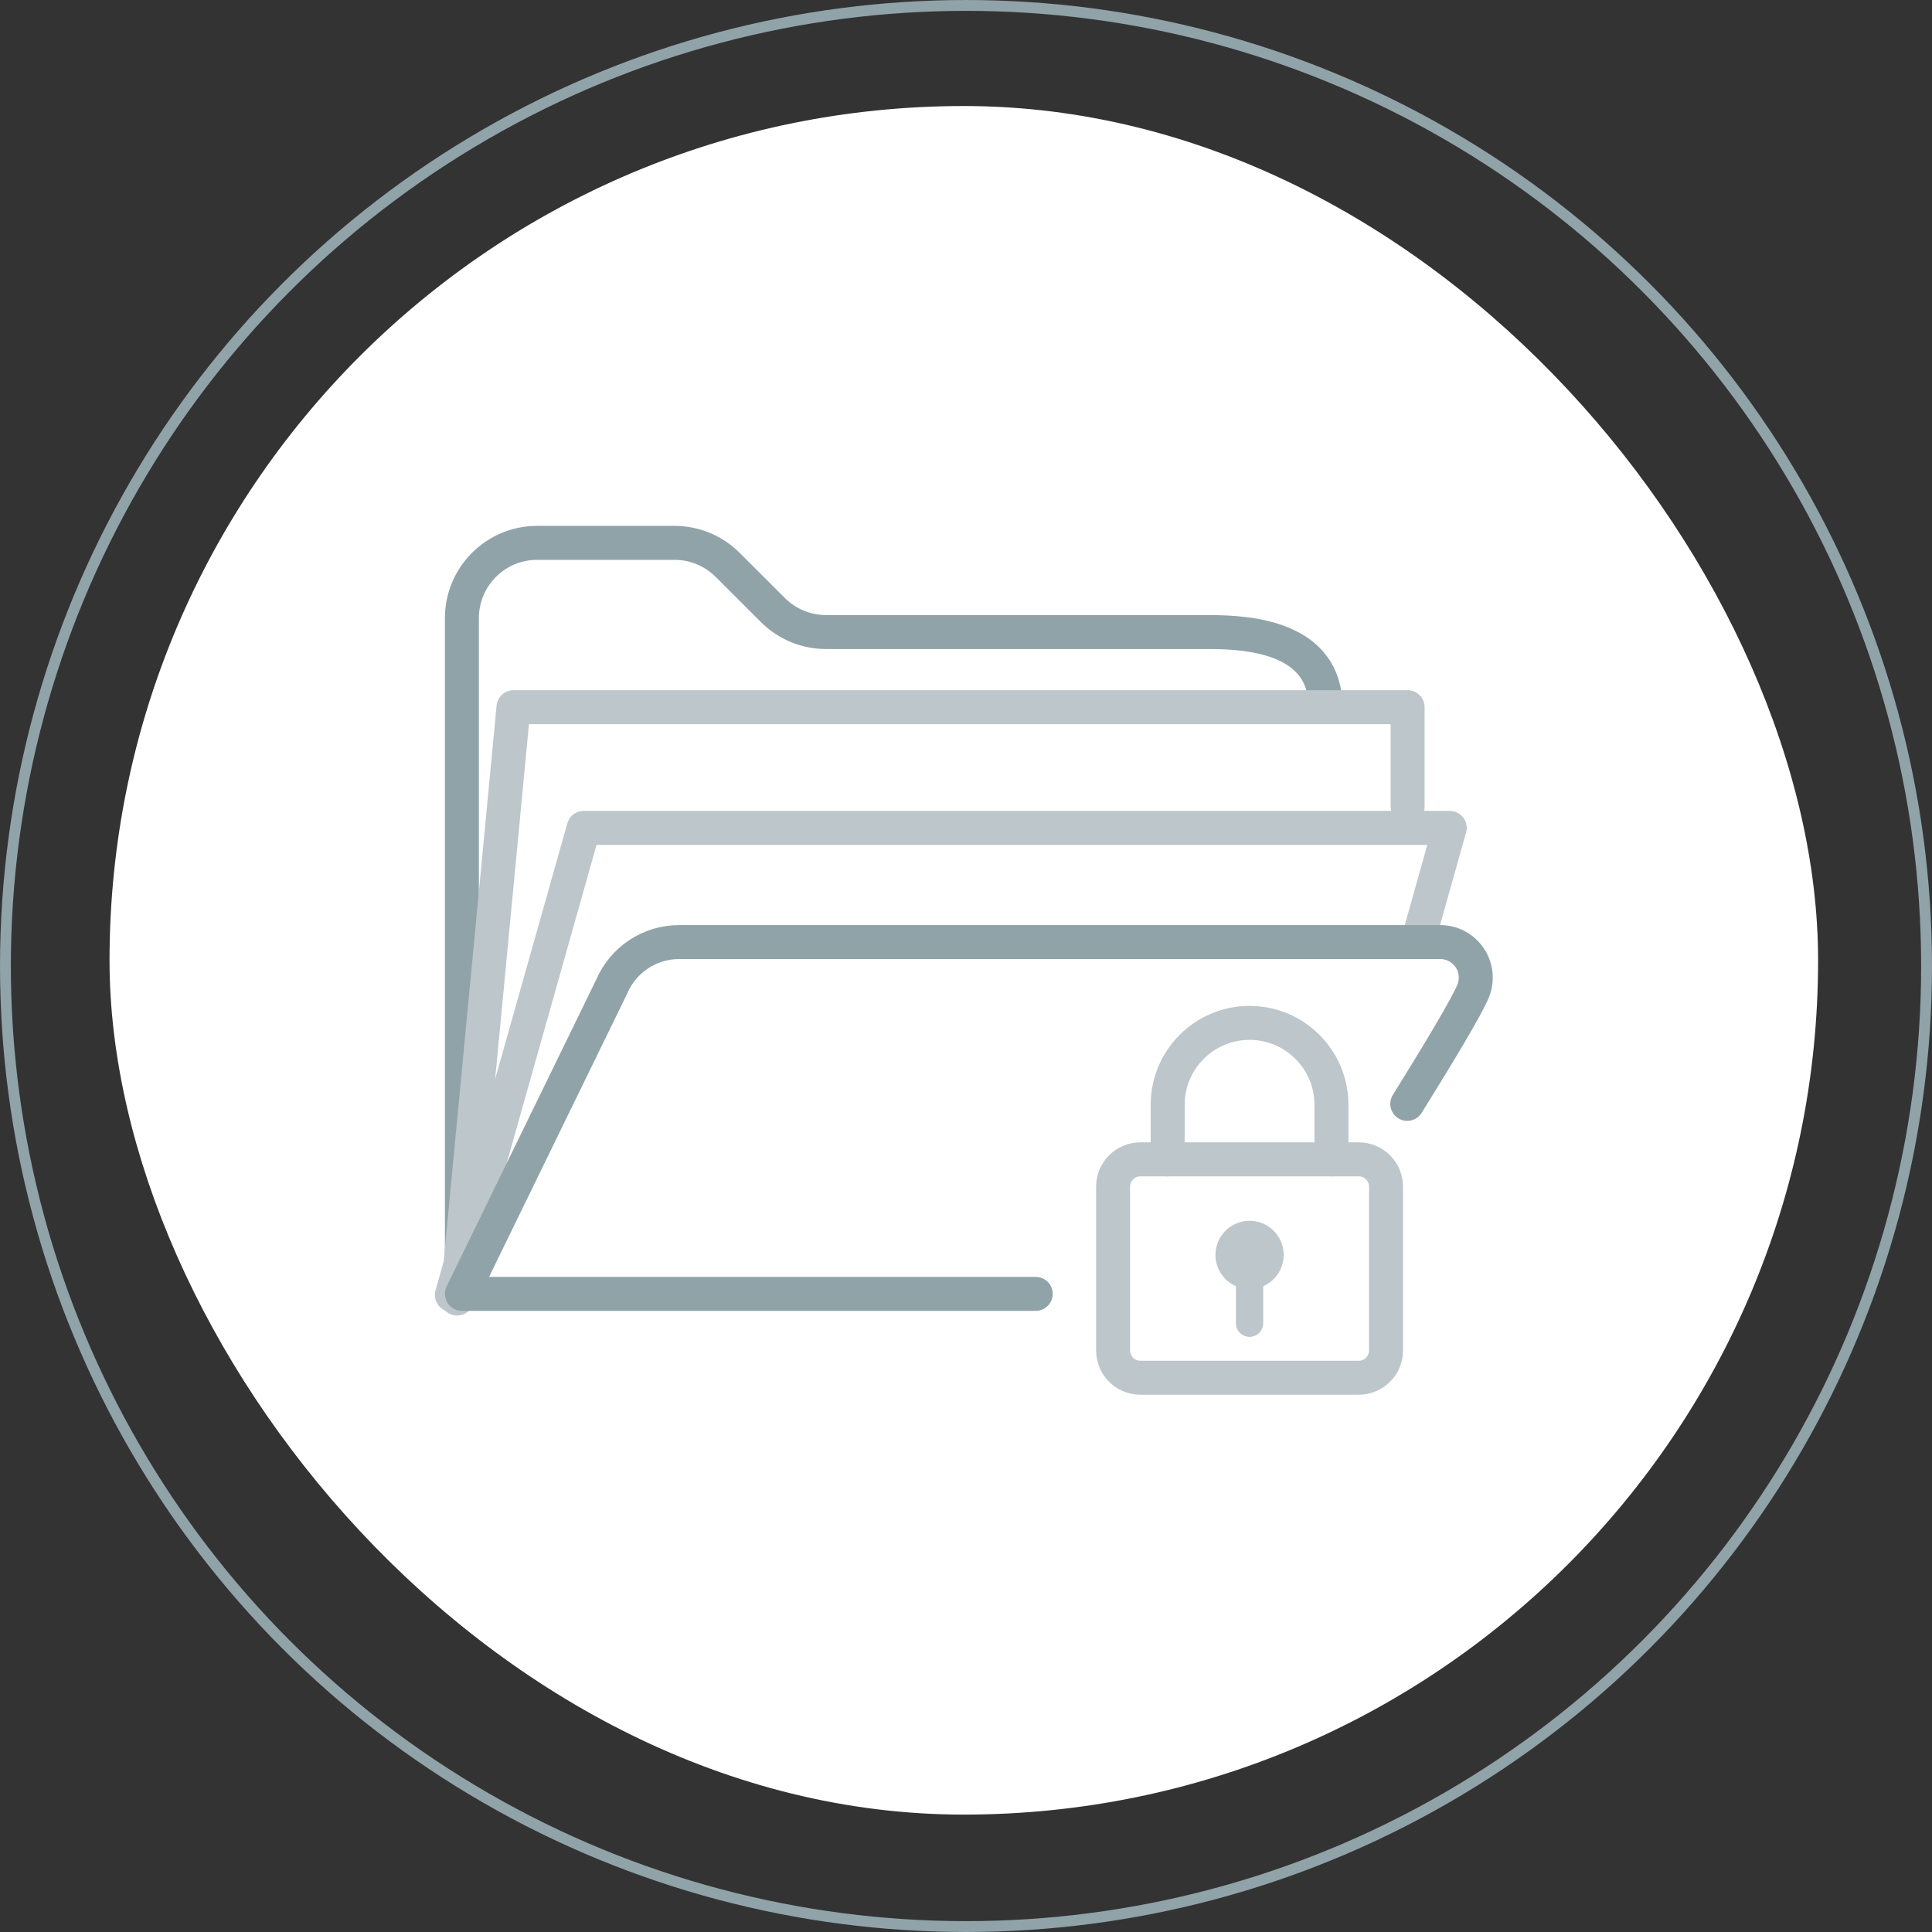 <svg width="91" height="91" viewBox="0 0 91 91" fill="none" xmlns="http://www.w3.org/2000/svg">
<rect x="0" y="0" width="91" height="91" fill="#333333" stroke="none"/>
<circle cx="45.5" cy="45.5" r="45.244" stroke="#90A3A9" stroke-width="0.511"/>
<rect x="5.159" y="4.994" width="80.476" height="80.476" rx="40.238" fill="white"/>
<path d="M21.756 60.942V29.116C21.756 27.162 23.34 25.57 25.293 25.57H31.775C32.713 25.57 33.614 25.946 34.278 26.61L36.409 28.738C37.072 29.401 37.974 29.771 38.911 29.771H56.951C58.88 29.771 62.434 30.035 62.434 33.307" stroke="#90A3A9" stroke-width="1.6" stroke-linecap="round" stroke-linejoin="round"/>
<path d="M66.91 43.883L68.284 38.994H62.076H27.493L21.284 60.994" stroke="#BDC6CA" stroke-width="1.6" stroke-linecap="round" stroke-linejoin="round"/>
<path d="M66.301 37.994V33.309H62.402H24.187L21.534 61.163" stroke="#BDC6CA" stroke-width="1.6" stroke-linecap="round" stroke-linejoin="round"/>
<path d="M48.784 60.943H21.756L28.813 46.469C29.36 45.196 30.607 44.373 31.987 44.373H67.837C68.403 44.373 68.925 44.656 69.235 45.125C69.544 45.593 69.596 46.195 69.375 46.708C69.036 47.494 67.837 49.494 66.284 51.994" stroke="#90A3A9" stroke-width="1.6" stroke-linecap="round" stroke-linejoin="round"/>
<path d="M63.999 54.607H53.713C53.003 54.607 52.428 55.183 52.428 55.893V63.607C52.428 64.317 53.003 64.893 53.713 64.893H63.999C64.709 64.893 65.285 64.317 65.285 63.607V55.893C65.285 55.183 64.709 54.607 63.999 54.607Z" stroke="#BDC6CA" stroke-width="1.6" stroke-linecap="round" stroke-linejoin="round"/>
<path d="M62.713 54.608V52.037C62.713 49.907 60.986 48.18 58.856 48.18C56.726 48.18 54.999 49.907 54.999 52.037V54.608" stroke="#BDC6CA" stroke-width="1.6" stroke-linecap="round" stroke-linejoin="round"/>
<path d="M60.142 59.109C60.142 59.819 59.566 60.395 58.856 60.395C58.146 60.395 57.571 59.819 57.571 59.109C57.571 58.399 58.146 57.823 58.856 57.823C59.566 57.823 60.142 58.399 60.142 59.109Z" fill="#BDC6CA" stroke="#BDC6CA" stroke-width="0.643"/>
<path d="M58.856 58.467V62.324" stroke="#BDC6CA" stroke-width="1.286" stroke-linecap="round" stroke-linejoin="round"/>
</svg>
